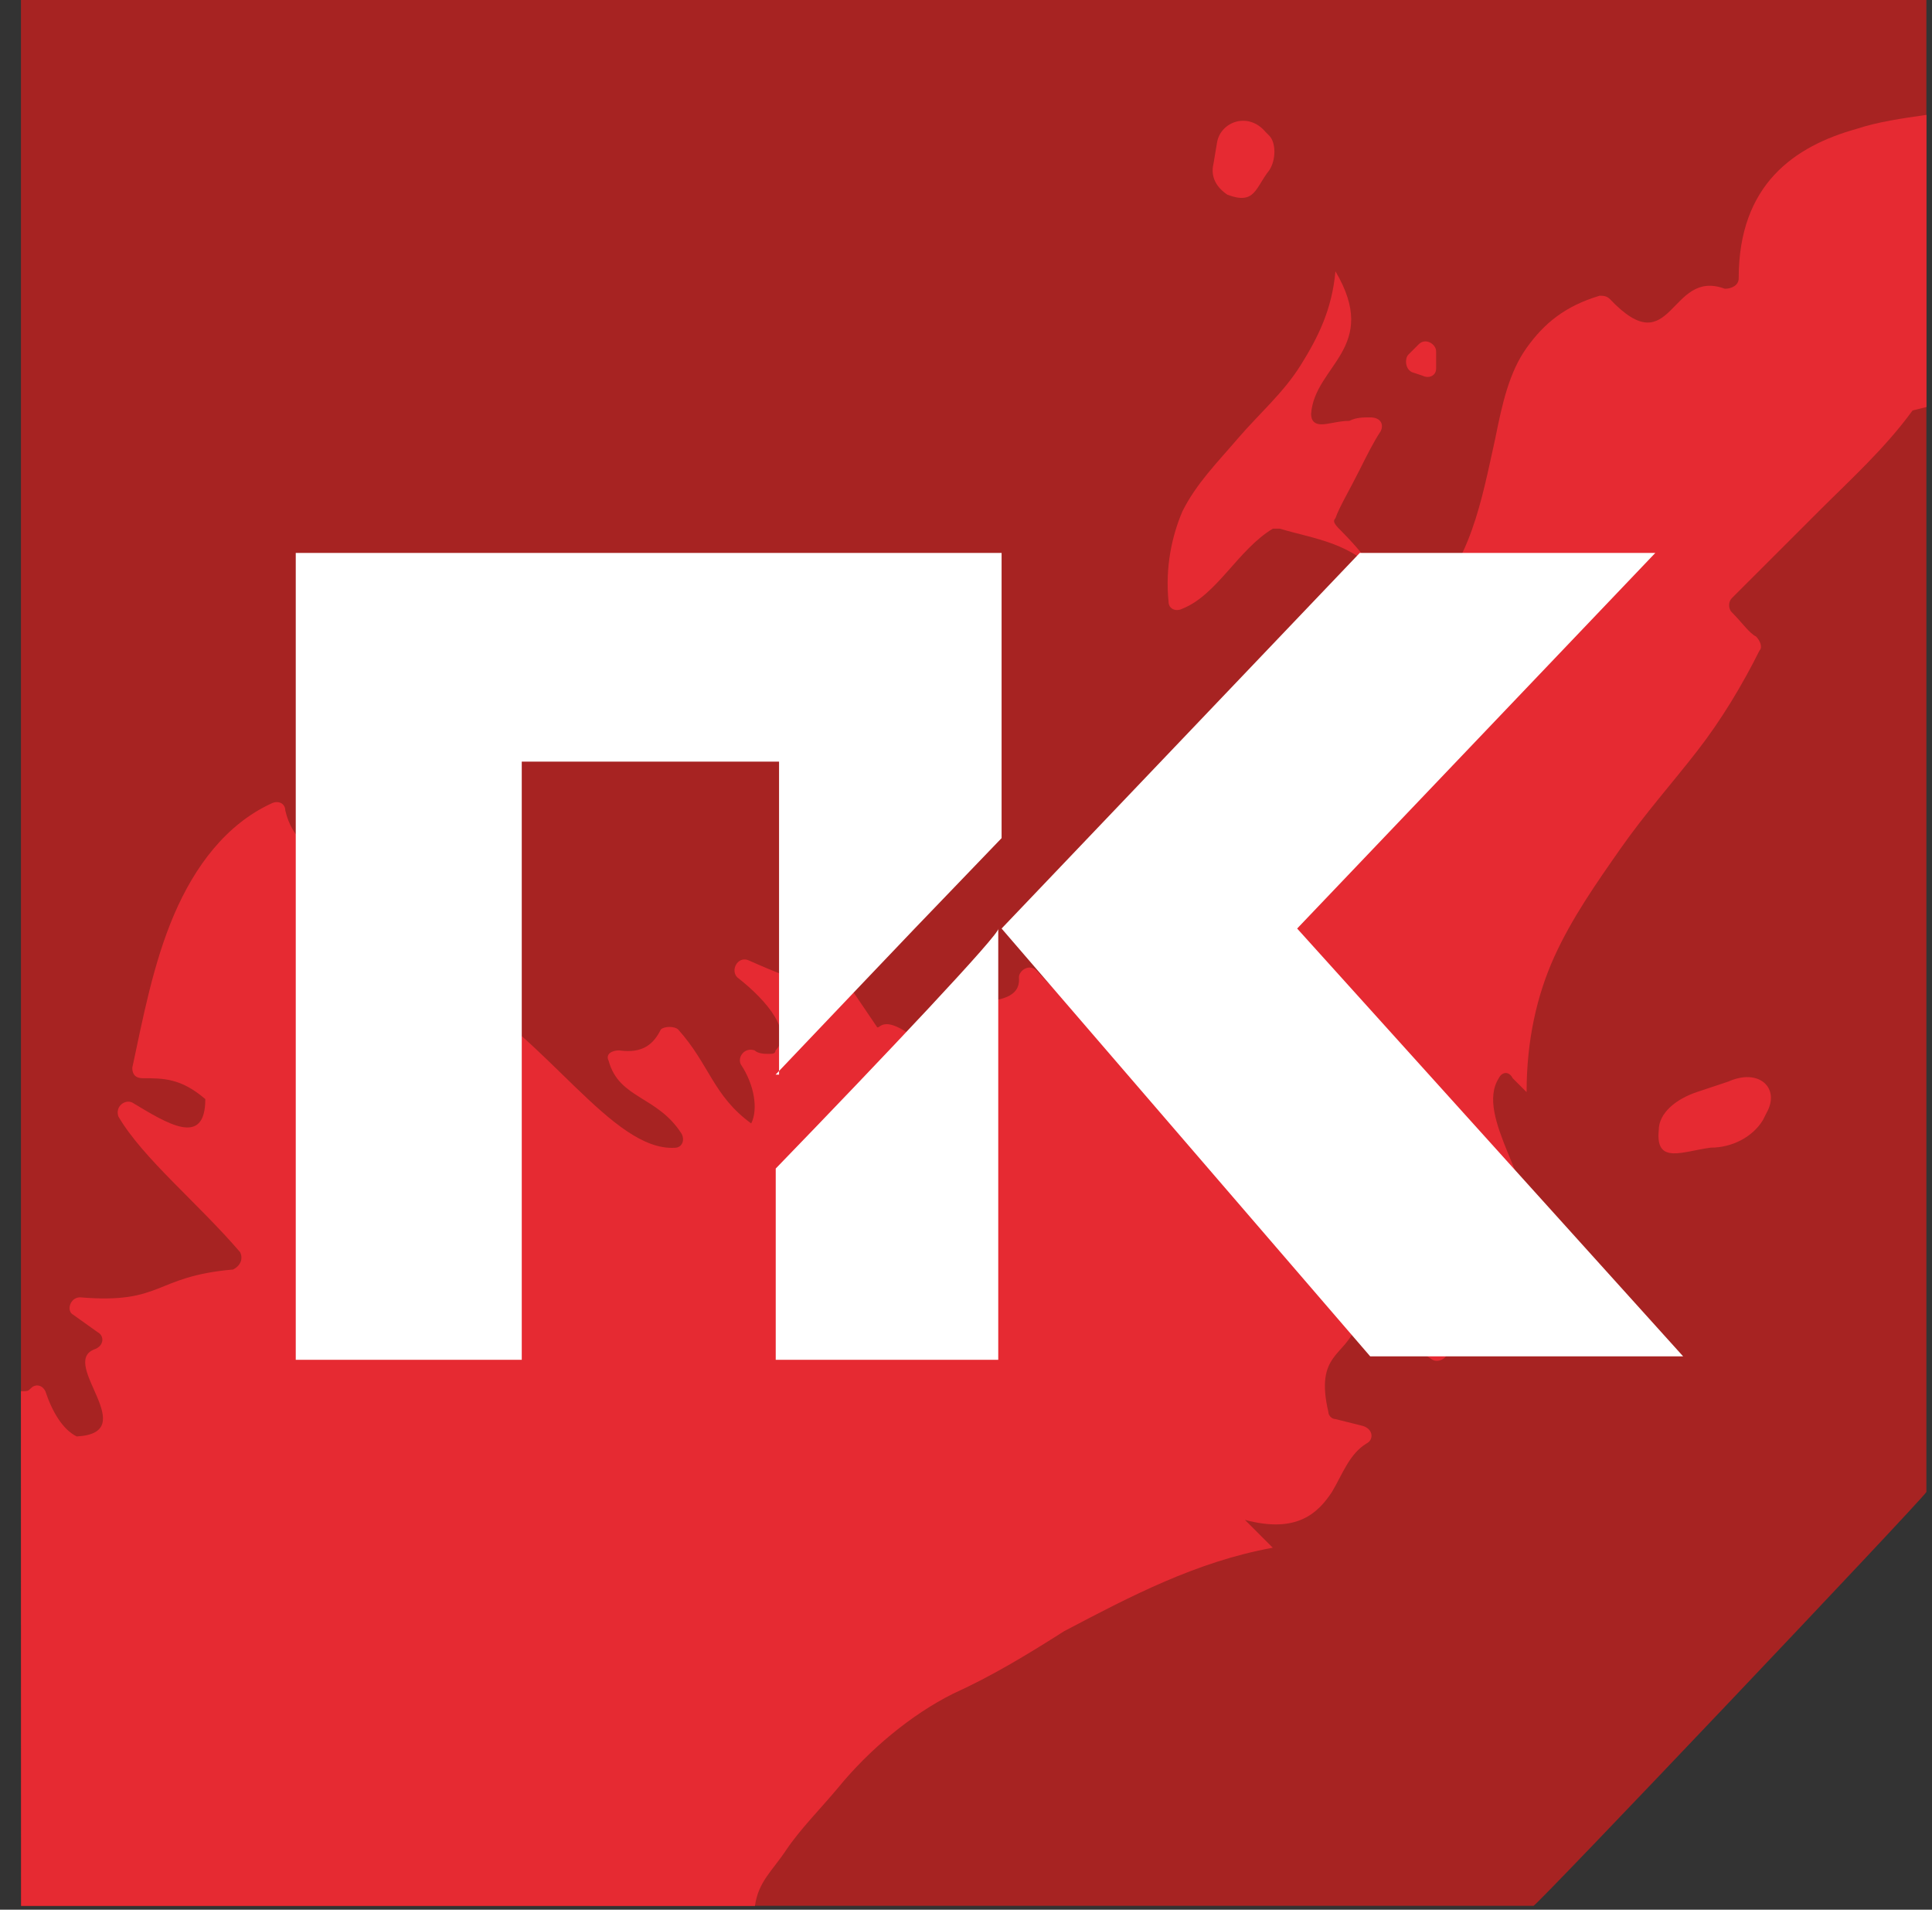 <svg width="85" height="84" viewBox="0 0 85 84" fill="none" xmlns="http://www.w3.org/2000/svg">
<rect x="0" y="0" width="85" height="84" fill="#333333" stroke="none"/>
<path d="M84.753 65.627V0H0.922V83.831H67.466C67.466 83.984 84.6 65.933 84.753 65.627Z" fill="#A72322"/>
<path d="M58.754 22.795C58.907 22.337 59.366 21.572 59.825 20.654C60.13 20.042 60.437 19.43 60.742 18.971C60.895 18.665 60.742 18.359 60.283 18.359C59.977 18.359 59.672 18.359 59.366 18.512C58.907 18.512 58.448 18.665 58.142 18.665C57.836 18.665 57.683 18.512 57.683 18.206C57.836 16.064 60.742 15.3 58.754 11.934C58.601 13.617 57.989 14.841 57.224 16.064C56.459 17.288 55.388 18.206 54.47 19.277C53.553 20.348 52.635 21.266 52.023 22.489C51.564 23.56 51.258 24.937 51.411 26.467C51.411 26.773 51.717 26.926 52.023 26.773C53.553 26.161 54.47 24.172 56 23.254C56.153 23.254 56.306 23.254 56.306 23.254C57.836 23.713 59.519 23.866 60.742 25.396C60.283 24.784 59.672 24.019 59.06 23.407C58.754 23.101 58.601 22.948 58.754 22.795Z" fill="#E62A32"/>
<path d="M84.756 5.053C83.685 5.206 82.614 5.359 81.696 5.665C78.943 6.43 76.495 8.112 76.495 12.243C76.495 12.549 76.189 12.701 75.883 12.701C73.436 11.784 73.589 16.067 70.835 13.161C70.682 13.008 70.529 13.008 70.376 13.008C68.846 13.466 67.928 14.231 67.164 15.302C66.399 16.373 66.093 17.75 65.787 19.279C65.175 22.033 64.716 24.787 62.574 26.775C62.421 26.928 62.269 26.928 62.115 26.928C61.504 26.775 61.045 26.163 60.433 25.552C60.433 25.704 60.127 25.858 60.127 26.011C59.974 28.152 59.974 29.529 59.362 30.906C58.75 32.282 57.985 33.353 57.067 34.271C56.149 35.189 55.231 36.107 54.314 37.025C53.396 37.943 52.478 39.166 51.866 40.543C51.254 41.92 49.571 42.991 47.889 41.767C47.736 41.614 47.736 41.614 47.736 41.461C47.583 40.39 46.359 40.849 46.053 39.625C45.9 42.379 50.795 44.062 48.959 45.591C48.806 45.744 48.501 45.744 48.348 45.591L45.594 42.685C45.288 42.379 44.829 42.685 44.829 42.991C44.982 44.827 41.005 43.297 41.311 45.591C41.311 46.05 40.852 46.203 40.546 45.897C38.71 44.368 38.71 45.438 38.557 45.133L35.345 40.39C37.792 44.368 35.345 43.297 32.897 42.226C32.438 42.073 32.132 42.685 32.438 42.991C33.815 44.062 34.886 45.438 34.121 46.203C34.121 46.356 33.968 46.356 33.815 46.356C33.662 46.356 33.356 46.356 33.203 46.203C32.744 46.05 32.438 46.509 32.591 46.815C33.203 47.733 33.356 48.804 33.05 49.416C31.367 48.192 31.214 46.815 29.837 45.285C29.684 45.133 29.226 45.133 29.073 45.285C28.767 45.897 28.308 46.356 27.237 46.203C26.931 46.203 26.625 46.356 26.778 46.662C27.237 48.345 28.92 48.192 29.991 49.875C30.143 50.181 29.99 50.487 29.684 50.487C26.931 50.64 24.024 45.591 20.047 43.45C19.894 43.45 19.894 43.297 19.894 43.144C19.435 41.308 19.435 39.778 19.588 38.402C19.741 37.025 19.894 35.801 19.588 34.73C19.588 34.73 19.282 35.801 18.823 37.025C18.67 37.637 18.364 38.249 18.364 38.708C18.211 39.014 17.905 39.166 17.752 38.861C15.917 37.637 13.163 38.249 12.551 35.648C12.551 35.342 12.245 35.189 11.939 35.342C9.951 36.26 8.574 38.096 7.656 40.237C6.738 42.379 6.279 44.827 5.82 46.968C5.82 47.274 5.973 47.427 6.279 47.427C7.197 47.427 7.962 47.427 9.033 48.345C9.033 50.487 7.35 49.416 5.82 48.498C5.514 48.345 5.055 48.651 5.208 49.11C6.279 50.946 8.727 52.934 10.562 55.076C10.715 55.382 10.562 55.688 10.257 55.841C6.738 56.147 7.197 57.371 3.526 57.065C3.067 57.065 2.914 57.677 3.22 57.83L4.29 58.594C4.596 58.747 4.596 59.206 4.137 59.359C2.608 59.971 6.279 63.031 3.373 63.184C2.761 62.878 2.302 62.113 1.996 61.195C1.843 60.889 1.537 60.889 1.384 61.042C1.231 61.195 1.228 61.194 0.922 61.194L0.932 83.833L33.214 83.834C33.367 82.763 33.968 82.306 34.58 81.388C35.192 80.47 36.109 79.552 36.874 78.634C38.251 76.952 40.087 75.422 41.923 74.504C43.605 73.739 45.135 72.821 46.818 71.75C49.724 70.221 52.631 68.691 55.996 68.079L54.773 66.855C57.067 67.467 57.985 66.549 58.597 65.631C59.056 64.866 59.362 63.949 60.127 63.49C60.433 63.337 60.433 62.878 59.974 62.725L58.75 62.419C58.597 62.419 58.444 62.266 58.444 62.113C57.832 59.512 59.209 59.665 59.668 58.288C59.821 57.983 60.127 57.83 60.28 57.983L63.033 59.818C63.339 59.971 63.798 59.665 63.645 59.359C63.186 57.83 61.657 56.912 60.892 55.076C60.739 54.77 61.045 54.464 61.351 54.464C63.492 54.617 64.104 52.016 64.716 51.099C64.869 50.793 65.175 50.793 65.328 50.946C66.858 52.169 66.552 53.393 67.317 54.464C67.623 52.169 64.869 49.11 65.94 47.427C66.093 47.121 66.399 47.121 66.552 47.427L67.164 48.039C67.164 45.744 67.623 43.756 68.388 42.073C69.152 40.39 70.223 38.861 71.294 37.331C72.365 35.801 73.589 34.424 74.659 33.047C75.73 31.671 76.648 30.141 77.413 28.611C77.566 28.458 77.413 28.152 77.26 27.999C76.954 27.846 76.648 27.387 76.189 26.928C76.036 26.775 76.036 26.469 76.189 26.316C77.413 25.093 78.79 23.716 80.014 22.492C81.391 21.115 82.92 19.738 84.144 18.056L84.756 17.903V5.053Z" fill="#E62A32"/>
<path d="M62.419 15.143L61.96 15.602C61.807 15.755 61.807 16.214 62.113 16.367L62.572 16.52C62.877 16.673 63.183 16.52 63.183 16.214V15.449C63.183 15.143 62.725 14.838 62.419 15.143Z" fill="#E62A32"/>
<path d="M53.544 6.271L53.391 7.189C53.238 7.801 53.544 8.26 54.003 8.566C55.227 9.025 55.227 8.26 55.839 7.495C56.145 7.036 56.145 6.271 55.839 5.965L55.686 5.812C54.921 4.894 53.697 5.353 53.544 6.271Z" fill="#E62A32"/>
<path d="M76.037 47.575L74.66 48.034C73.743 48.34 72.978 48.952 72.978 49.717C72.825 51.246 74.049 50.634 75.272 50.481C76.19 50.481 77.108 50.023 77.567 49.258L77.72 48.952C78.332 47.881 77.414 46.963 76.037 47.575Z" fill="#E62A32"/>
<path d="M57.069 40.843L72.826 24.322H59.823L44.066 40.843L60.282 59.66H74.05L57.069 40.843Z" fill="white"/>
<path d="M34.129 51.4V59.813H43.919V40.844C44.072 40.998 38.871 46.505 34.129 51.4Z" fill="white"/>
<path d="M34.123 47.269C37.029 44.209 40.242 40.843 40.242 40.843L44.066 36.866V24.322H13.012V59.812H22.955V33.501H34.275V47.269H34.123Z" fill="white"/>
</svg>
